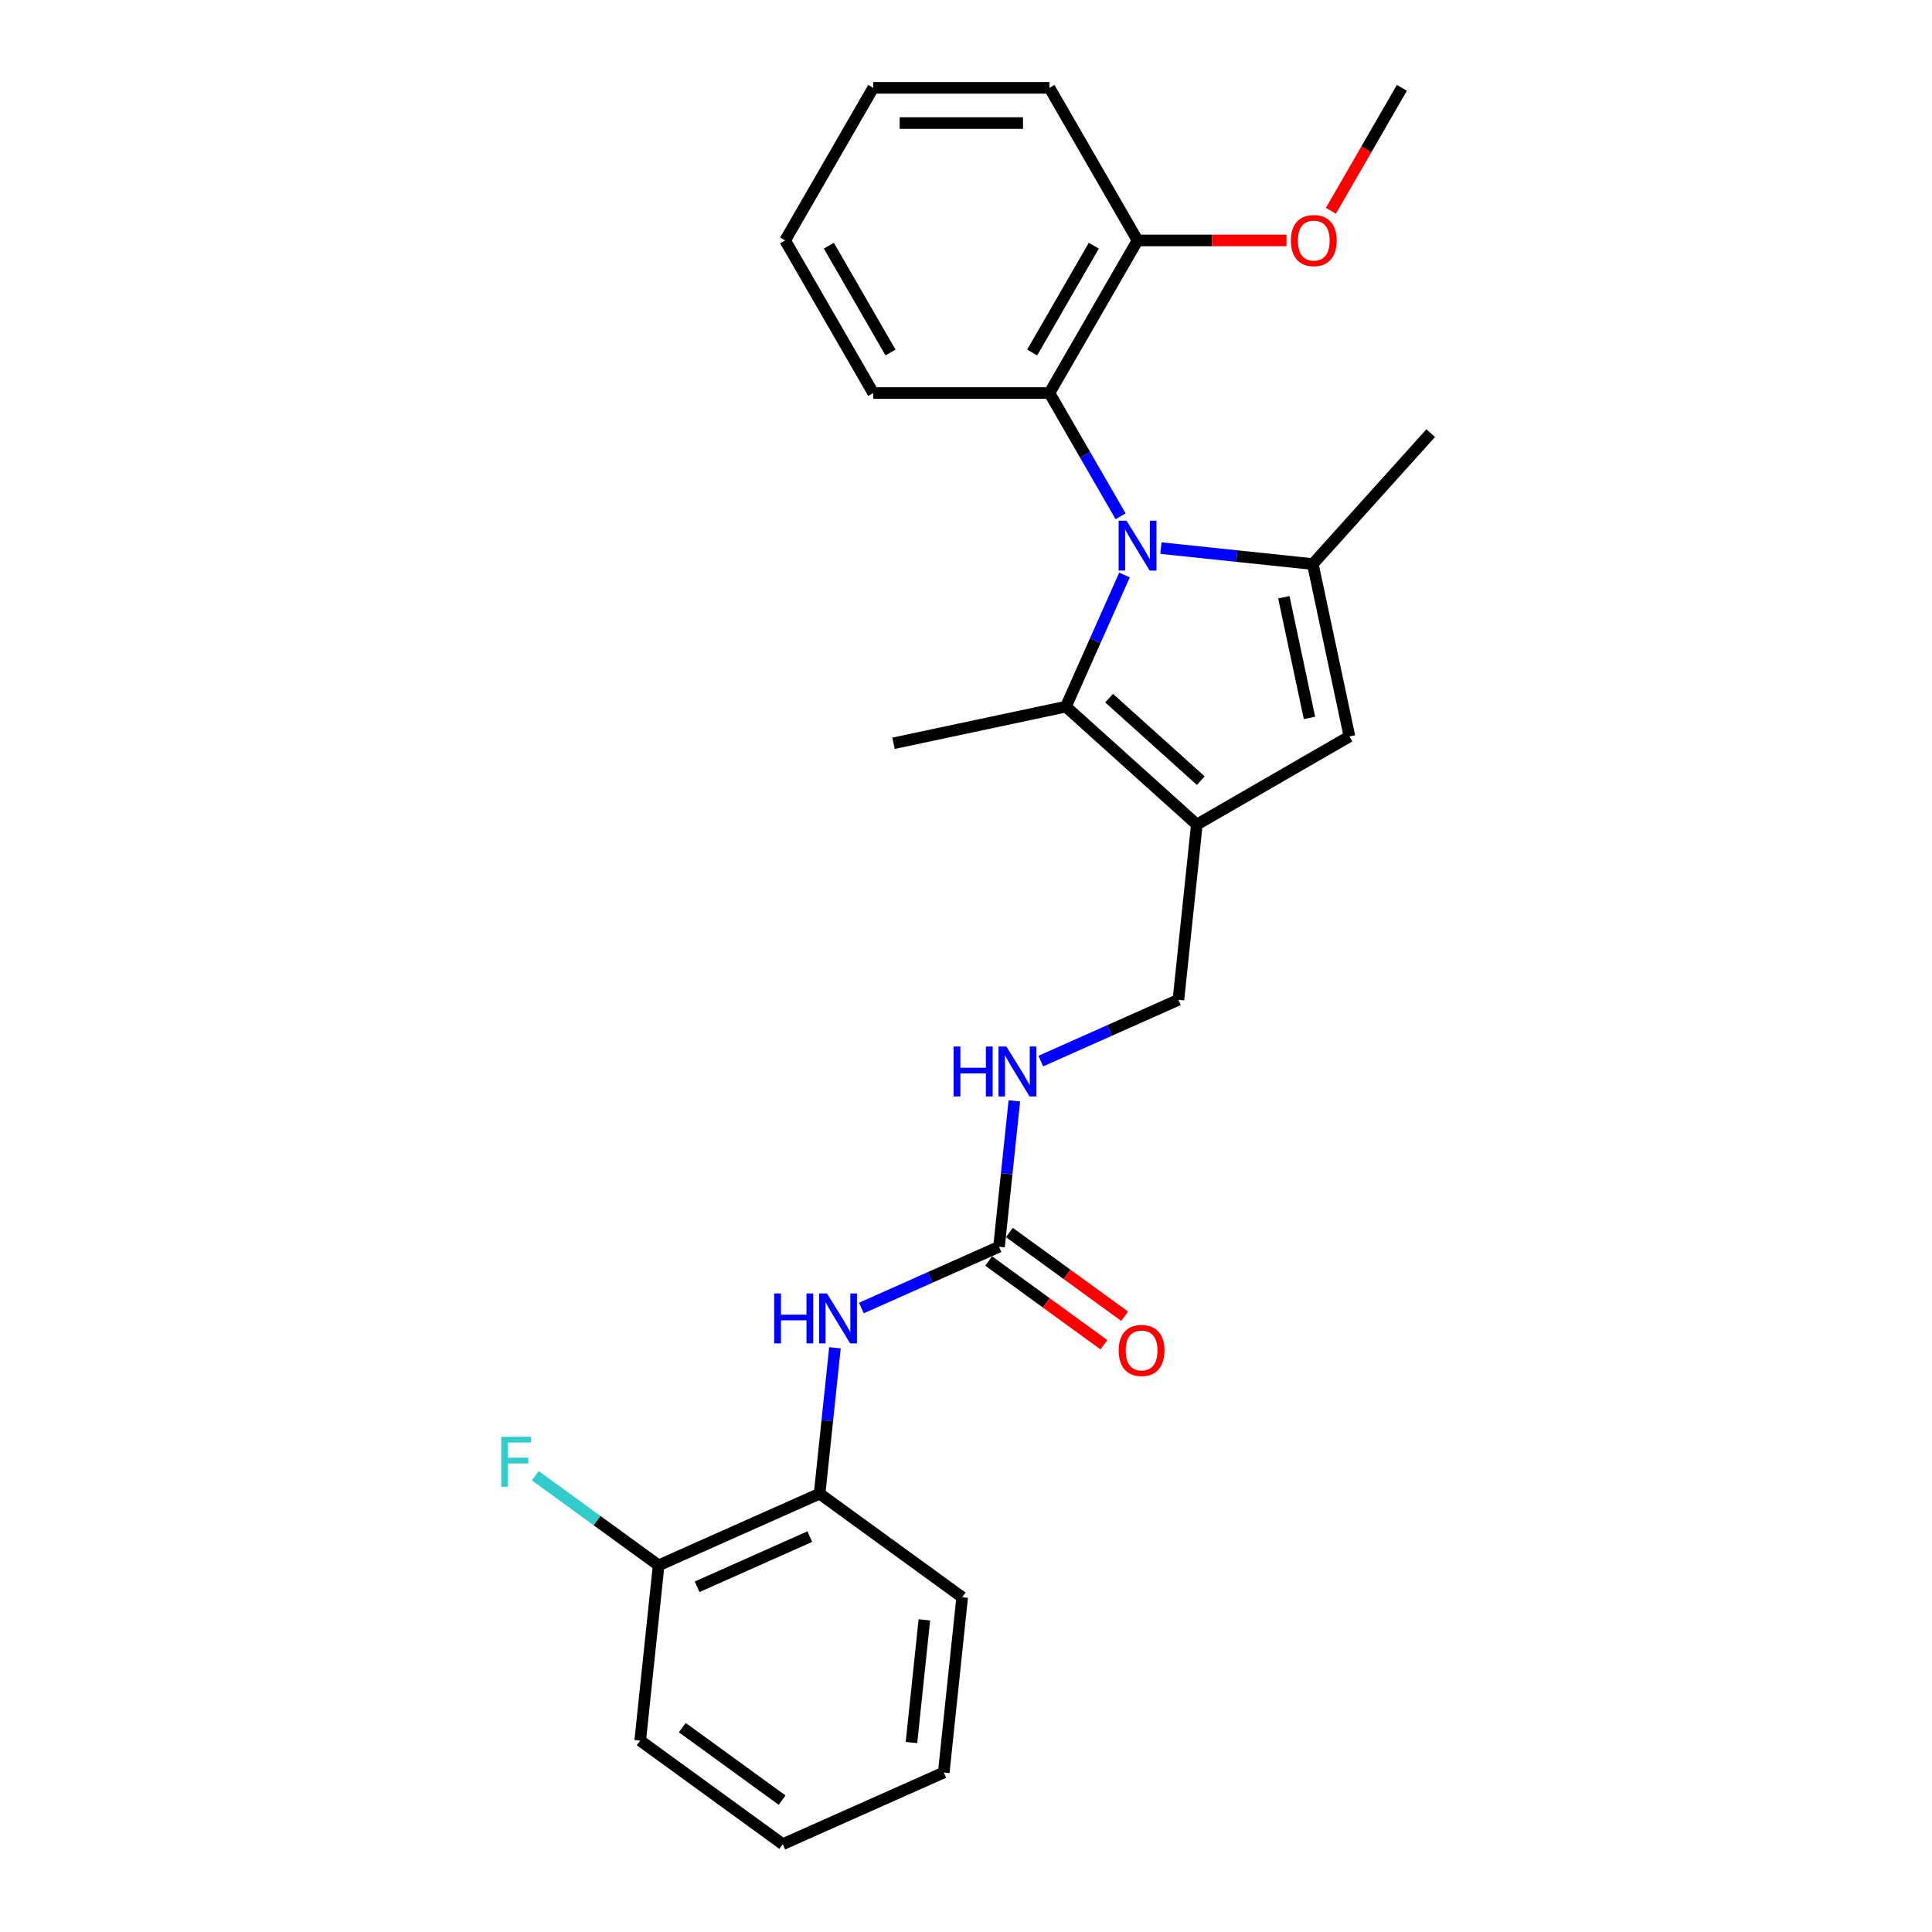 <?xml version='1.0' encoding='iso-8859-1'?>
<svg version='1.1' baseProfile='full'
              xmlns='http://www.w3.org/2000/svg'
                      xmlns:rdkit='http://www.rdkit.org/xml'
                      xmlns:xlink='http://www.w3.org/1999/xlink'
                  xml:space='preserve'
width='1000px' height='1000px' viewBox='0 0 1000 1000'>
<!-- END OF HEADER -->
<rect style='opacity:1.0;fill:#FFFFFF;stroke:none' width='1000' height='1000' x='0' y='0'> </rect>
<path class='bond-0' d='M 600.875,283.698 L 640.193,287.831' style='fill:none;fill-rule:evenodd;stroke:#0000FF;stroke-width:6px;stroke-linecap:butt;stroke-linejoin:miter;stroke-opacity:1' />
<path class='bond-0' d='M 640.193,287.831 L 679.511,291.963' style='fill:none;fill-rule:evenodd;stroke:#000000;stroke-width:6px;stroke-linecap:butt;stroke-linejoin:miter;stroke-opacity:1' />
<path class='bond-2' d='M 582.033,297.625 L 566.867,331.69' style='fill:none;fill-rule:evenodd;stroke:#0000FF;stroke-width:6px;stroke-linecap:butt;stroke-linejoin:miter;stroke-opacity:1' />
<path class='bond-2' d='M 566.867,331.69 L 551.7,365.755' style='fill:none;fill-rule:evenodd;stroke:#000000;stroke-width:6px;stroke-linecap:butt;stroke-linejoin:miter;stroke-opacity:1' />
<path class='bond-4' d='M 580.026,267.233 L 561.609,235.336' style='fill:none;fill-rule:evenodd;stroke:#0000FF;stroke-width:6px;stroke-linecap:butt;stroke-linejoin:miter;stroke-opacity:1' />
<path class='bond-4' d='M 561.609,235.336 L 543.193,203.438' style='fill:none;fill-rule:evenodd;stroke:#000000;stroke-width:6px;stroke-linecap:butt;stroke-linejoin:miter;stroke-opacity:1' />
<path class='bond-3' d='M 679.511,291.963 L 698.475,381.182' style='fill:none;fill-rule:evenodd;stroke:#000000;stroke-width:6px;stroke-linecap:butt;stroke-linejoin:miter;stroke-opacity:1' />
<path class='bond-3' d='M 664.512,309.139 L 677.787,371.592' style='fill:none;fill-rule:evenodd;stroke:#000000;stroke-width:6px;stroke-linecap:butt;stroke-linejoin:miter;stroke-opacity:1' />
<path class='bond-13' d='M 679.511,291.963 L 740.543,224.18' style='fill:none;fill-rule:evenodd;stroke:#000000;stroke-width:6px;stroke-linecap:butt;stroke-linejoin:miter;stroke-opacity:1' />
<path class='bond-1' d='M 619.483,426.788 L 551.7,365.755' style='fill:none;fill-rule:evenodd;stroke:#000000;stroke-width:6px;stroke-linecap:butt;stroke-linejoin:miter;stroke-opacity:1' />
<path class='bond-1' d='M 621.522,404.076 L 574.074,361.353' style='fill:none;fill-rule:evenodd;stroke:#000000;stroke-width:6px;stroke-linecap:butt;stroke-linejoin:miter;stroke-opacity:1' />
<path class='bond-8' d='M 619.483,426.788 L 609.949,517.5' style='fill:none;fill-rule:evenodd;stroke:#000000;stroke-width:6px;stroke-linecap:butt;stroke-linejoin:miter;stroke-opacity:1' />
<path class='bond-26' d='M 619.483,426.788 L 698.475,381.182' style='fill:none;fill-rule:evenodd;stroke:#000000;stroke-width:6px;stroke-linecap:butt;stroke-linejoin:miter;stroke-opacity:1' />
<path class='bond-15' d='M 551.7,365.755 L 462.481,384.719' style='fill:none;fill-rule:evenodd;stroke:#000000;stroke-width:6px;stroke-linecap:butt;stroke-linejoin:miter;stroke-opacity:1' />
<path class='bond-10' d='M 543.193,203.438 L 588.799,124.446' style='fill:none;fill-rule:evenodd;stroke:#000000;stroke-width:6px;stroke-linecap:butt;stroke-linejoin:miter;stroke-opacity:1' />
<path class='bond-10' d='M 534.236,182.468 L 566.16,127.174' style='fill:none;fill-rule:evenodd;stroke:#000000;stroke-width:6px;stroke-linecap:butt;stroke-linejoin:miter;stroke-opacity:1' />
<path class='bond-17' d='M 543.193,203.438 L 451.982,203.438' style='fill:none;fill-rule:evenodd;stroke:#000000;stroke-width:6px;stroke-linecap:butt;stroke-linejoin:miter;stroke-opacity:1' />
<path class='bond-5' d='M 517.089,645.311 L 521.057,607.553' style='fill:none;fill-rule:evenodd;stroke:#000000;stroke-width:6px;stroke-linecap:butt;stroke-linejoin:miter;stroke-opacity:1' />
<path class='bond-5' d='M 521.057,607.553 L 525.026,569.794' style='fill:none;fill-rule:evenodd;stroke:#0000FF;stroke-width:6px;stroke-linecap:butt;stroke-linejoin:miter;stroke-opacity:1' />
<path class='bond-6' d='M 517.089,645.311 L 481.464,661.172' style='fill:none;fill-rule:evenodd;stroke:#000000;stroke-width:6px;stroke-linecap:butt;stroke-linejoin:miter;stroke-opacity:1' />
<path class='bond-6' d='M 481.464,661.172 L 445.839,677.033' style='fill:none;fill-rule:evenodd;stroke:#0000FF;stroke-width:6px;stroke-linecap:butt;stroke-linejoin:miter;stroke-opacity:1' />
<path class='bond-11' d='M 511.728,652.69 L 541.555,674.36' style='fill:none;fill-rule:evenodd;stroke:#000000;stroke-width:6px;stroke-linecap:butt;stroke-linejoin:miter;stroke-opacity:1' />
<path class='bond-11' d='M 541.555,674.36 L 571.382,696.031' style='fill:none;fill-rule:evenodd;stroke:#FF0000;stroke-width:6px;stroke-linecap:butt;stroke-linejoin:miter;stroke-opacity:1' />
<path class='bond-11' d='M 522.45,637.931 L 552.277,659.602' style='fill:none;fill-rule:evenodd;stroke:#000000;stroke-width:6px;stroke-linecap:butt;stroke-linejoin:miter;stroke-opacity:1' />
<path class='bond-11' d='M 552.277,659.602 L 582.104,681.273' style='fill:none;fill-rule:evenodd;stroke:#FF0000;stroke-width:6px;stroke-linecap:butt;stroke-linejoin:miter;stroke-opacity:1' />
<path class='bond-7' d='M 432.166,697.606 L 428.197,735.364' style='fill:none;fill-rule:evenodd;stroke:#0000FF;stroke-width:6px;stroke-linecap:butt;stroke-linejoin:miter;stroke-opacity:1' />
<path class='bond-7' d='M 428.197,735.364 L 424.229,773.122' style='fill:none;fill-rule:evenodd;stroke:#000000;stroke-width:6px;stroke-linecap:butt;stroke-linejoin:miter;stroke-opacity:1' />
<path class='bond-12' d='M 424.229,773.122 L 340.903,810.221' style='fill:none;fill-rule:evenodd;stroke:#000000;stroke-width:6px;stroke-linecap:butt;stroke-linejoin:miter;stroke-opacity:1' />
<path class='bond-12' d='M 419.15,795.352 L 360.822,821.321' style='fill:none;fill-rule:evenodd;stroke:#000000;stroke-width:6px;stroke-linecap:butt;stroke-linejoin:miter;stroke-opacity:1' />
<path class='bond-18' d='M 424.229,773.122 L 498.021,826.734' style='fill:none;fill-rule:evenodd;stroke:#000000;stroke-width:6px;stroke-linecap:butt;stroke-linejoin:miter;stroke-opacity:1' />
<path class='bond-9' d='M 609.949,517.5 L 574.324,533.361' style='fill:none;fill-rule:evenodd;stroke:#000000;stroke-width:6px;stroke-linecap:butt;stroke-linejoin:miter;stroke-opacity:1' />
<path class='bond-9' d='M 574.324,533.361 L 538.7,549.222' style='fill:none;fill-rule:evenodd;stroke:#0000FF;stroke-width:6px;stroke-linecap:butt;stroke-linejoin:miter;stroke-opacity:1' />
<path class='bond-16' d='M 588.799,124.446 L 627.336,124.446' style='fill:none;fill-rule:evenodd;stroke:#000000;stroke-width:6px;stroke-linecap:butt;stroke-linejoin:miter;stroke-opacity:1' />
<path class='bond-16' d='M 627.336,124.446 L 665.873,124.446' style='fill:none;fill-rule:evenodd;stroke:#FF0000;stroke-width:6px;stroke-linecap:butt;stroke-linejoin:miter;stroke-opacity:1' />
<path class='bond-19' d='M 588.799,124.446 L 543.193,45.455' style='fill:none;fill-rule:evenodd;stroke:#000000;stroke-width:6px;stroke-linecap:butt;stroke-linejoin:miter;stroke-opacity:1' />
<path class='bond-14' d='M 340.903,810.221 L 308.987,787.033' style='fill:none;fill-rule:evenodd;stroke:#000000;stroke-width:6px;stroke-linecap:butt;stroke-linejoin:miter;stroke-opacity:1' />
<path class='bond-14' d='M 308.987,787.033 L 277.071,763.844' style='fill:none;fill-rule:evenodd;stroke:#33CCCC;stroke-width:6px;stroke-linecap:butt;stroke-linejoin:miter;stroke-opacity:1' />
<path class='bond-20' d='M 340.903,810.221 L 331.369,900.933' style='fill:none;fill-rule:evenodd;stroke:#000000;stroke-width:6px;stroke-linecap:butt;stroke-linejoin:miter;stroke-opacity:1' />
<path class='bond-21' d='M 688.868,109.104 L 707.242,77.279' style='fill:none;fill-rule:evenodd;stroke:#FF0000;stroke-width:6px;stroke-linecap:butt;stroke-linejoin:miter;stroke-opacity:1' />
<path class='bond-21' d='M 707.242,77.279 L 725.616,45.455' style='fill:none;fill-rule:evenodd;stroke:#000000;stroke-width:6px;stroke-linecap:butt;stroke-linejoin:miter;stroke-opacity:1' />
<path class='bond-22' d='M 451.982,203.438 L 406.376,124.446' style='fill:none;fill-rule:evenodd;stroke:#000000;stroke-width:6px;stroke-linecap:butt;stroke-linejoin:miter;stroke-opacity:1' />
<path class='bond-22' d='M 460.939,182.468 L 429.015,127.174' style='fill:none;fill-rule:evenodd;stroke:#000000;stroke-width:6px;stroke-linecap:butt;stroke-linejoin:miter;stroke-opacity:1' />
<path class='bond-23' d='M 498.021,826.734 L 488.486,917.446' style='fill:none;fill-rule:evenodd;stroke:#000000;stroke-width:6px;stroke-linecap:butt;stroke-linejoin:miter;stroke-opacity:1' />
<path class='bond-23' d='M 478.448,838.434 L 471.774,901.933' style='fill:none;fill-rule:evenodd;stroke:#000000;stroke-width:6px;stroke-linecap:butt;stroke-linejoin:miter;stroke-opacity:1' />
<path class='bond-27' d='M 543.193,45.455 L 451.982,45.455' style='fill:none;fill-rule:evenodd;stroke:#000000;stroke-width:6px;stroke-linecap:butt;stroke-linejoin:miter;stroke-opacity:1' />
<path class='bond-27' d='M 529.511,63.697 L 465.663,63.697' style='fill:none;fill-rule:evenodd;stroke:#000000;stroke-width:6px;stroke-linecap:butt;stroke-linejoin:miter;stroke-opacity:1' />
<path class='bond-28' d='M 331.369,900.933 L 405.16,954.545' style='fill:none;fill-rule:evenodd;stroke:#000000;stroke-width:6px;stroke-linecap:butt;stroke-linejoin:miter;stroke-opacity:1' />
<path class='bond-28' d='M 353.16,894.216 L 404.814,931.745' style='fill:none;fill-rule:evenodd;stroke:#000000;stroke-width:6px;stroke-linecap:butt;stroke-linejoin:miter;stroke-opacity:1' />
<path class='bond-25' d='M 406.376,124.446 L 451.982,45.455' style='fill:none;fill-rule:evenodd;stroke:#000000;stroke-width:6px;stroke-linecap:butt;stroke-linejoin:miter;stroke-opacity:1' />
<path class='bond-24' d='M 488.486,917.446 L 405.16,954.545' style='fill:none;fill-rule:evenodd;stroke:#000000;stroke-width:6px;stroke-linecap:butt;stroke-linejoin:miter;stroke-opacity:1' />
<path  class='atom-0' d='M 583.089 269.514
L 591.554 283.195
Q 592.393 284.545, 593.743 286.99
Q 595.093 289.434, 595.166 289.58
L 595.166 269.514
L 598.595 269.514
L 598.595 295.345
L 595.056 295.345
L 585.971 280.386
Q 584.913 278.635, 583.782 276.628
Q 582.688 274.622, 582.359 274.001
L 582.359 295.345
L 579.003 295.345
L 579.003 269.514
L 583.089 269.514
' fill='#0000FF'/>
<path  class='atom-7' d='M 400.726 669.494
L 404.229 669.494
L 404.229 680.476
L 417.436 680.476
L 417.436 669.494
L 420.939 669.494
L 420.939 695.325
L 417.436 695.325
L 417.436 683.395
L 404.229 683.395
L 404.229 695.325
L 400.726 695.325
L 400.726 669.494
' fill='#0000FF'/>
<path  class='atom-7' d='M 428.053 669.494
L 436.518 683.176
Q 437.357 684.526, 438.707 686.97
Q 440.057 689.415, 440.13 689.561
L 440.13 669.494
L 443.559 669.494
L 443.559 695.325
L 440.02 695.325
L 430.935 680.367
Q 429.877 678.615, 428.746 676.609
Q 427.652 674.602, 427.323 673.982
L 427.323 695.325
L 423.967 695.325
L 423.967 669.494
L 428.053 669.494
' fill='#0000FF'/>
<path  class='atom-10' d='M 493.586 541.683
L 497.089 541.683
L 497.089 552.665
L 510.296 552.665
L 510.296 541.683
L 513.799 541.683
L 513.799 567.514
L 510.296 567.514
L 510.296 555.584
L 497.089 555.584
L 497.089 567.514
L 493.586 567.514
L 493.586 541.683
' fill='#0000FF'/>
<path  class='atom-10' d='M 520.913 541.683
L 529.378 555.365
Q 530.217 556.715, 531.567 559.159
Q 532.917 561.604, 532.99 561.75
L 532.99 541.683
L 536.419 541.683
L 536.419 567.514
L 532.88 567.514
L 523.796 552.556
Q 522.738 550.804, 521.607 548.798
Q 520.512 546.791, 520.184 546.171
L 520.184 567.514
L 516.827 567.514
L 516.827 541.683
L 520.913 541.683
' fill='#0000FF'/>
<path  class='atom-12' d='M 579.023 698.996
Q 579.023 692.794, 582.088 689.328
Q 585.153 685.862, 590.881 685.862
Q 596.609 685.862, 599.673 689.328
Q 602.738 692.794, 602.738 698.996
Q 602.738 705.272, 599.637 708.847
Q 596.536 712.386, 590.881 712.386
Q 585.189 712.386, 582.088 708.847
Q 579.023 705.308, 579.023 698.996
M 590.881 709.467
Q 594.821 709.467, 596.937 706.841
Q 599.09 704.177, 599.09 698.996
Q 599.09 693.925, 596.937 691.371
Q 594.821 688.781, 590.881 688.781
Q 586.94 688.781, 584.788 691.335
Q 582.672 693.889, 582.672 698.996
Q 582.672 704.214, 584.788 706.841
Q 586.94 709.467, 590.881 709.467
' fill='#FF0000'/>
<path  class='atom-15' d='M 259.431 743.692
L 274.791 743.692
L 274.791 746.648
L 262.897 746.648
L 262.897 754.492
L 273.478 754.492
L 273.478 757.483
L 262.897 757.483
L 262.897 769.523
L 259.431 769.523
L 259.431 743.692
' fill='#33CCCC'/>
<path  class='atom-17' d='M 668.153 124.519
Q 668.153 118.317, 671.218 114.851
Q 674.282 111.385, 680.011 111.385
Q 685.739 111.385, 688.803 114.851
Q 691.868 118.317, 691.868 124.519
Q 691.868 130.794, 688.767 134.37
Q 685.666 137.909, 680.011 137.909
Q 674.319 137.909, 671.218 134.37
Q 668.153 130.831, 668.153 124.519
M 680.011 134.99
Q 683.951 134.99, 686.067 132.363
Q 688.22 129.7, 688.22 124.519
Q 688.22 119.448, 686.067 116.894
Q 683.951 114.303, 680.011 114.303
Q 676.07 114.303, 673.918 116.857
Q 671.802 119.411, 671.802 124.519
Q 671.802 129.736, 673.918 132.363
Q 676.07 134.99, 680.011 134.99
' fill='#FF0000'/>
</svg>
